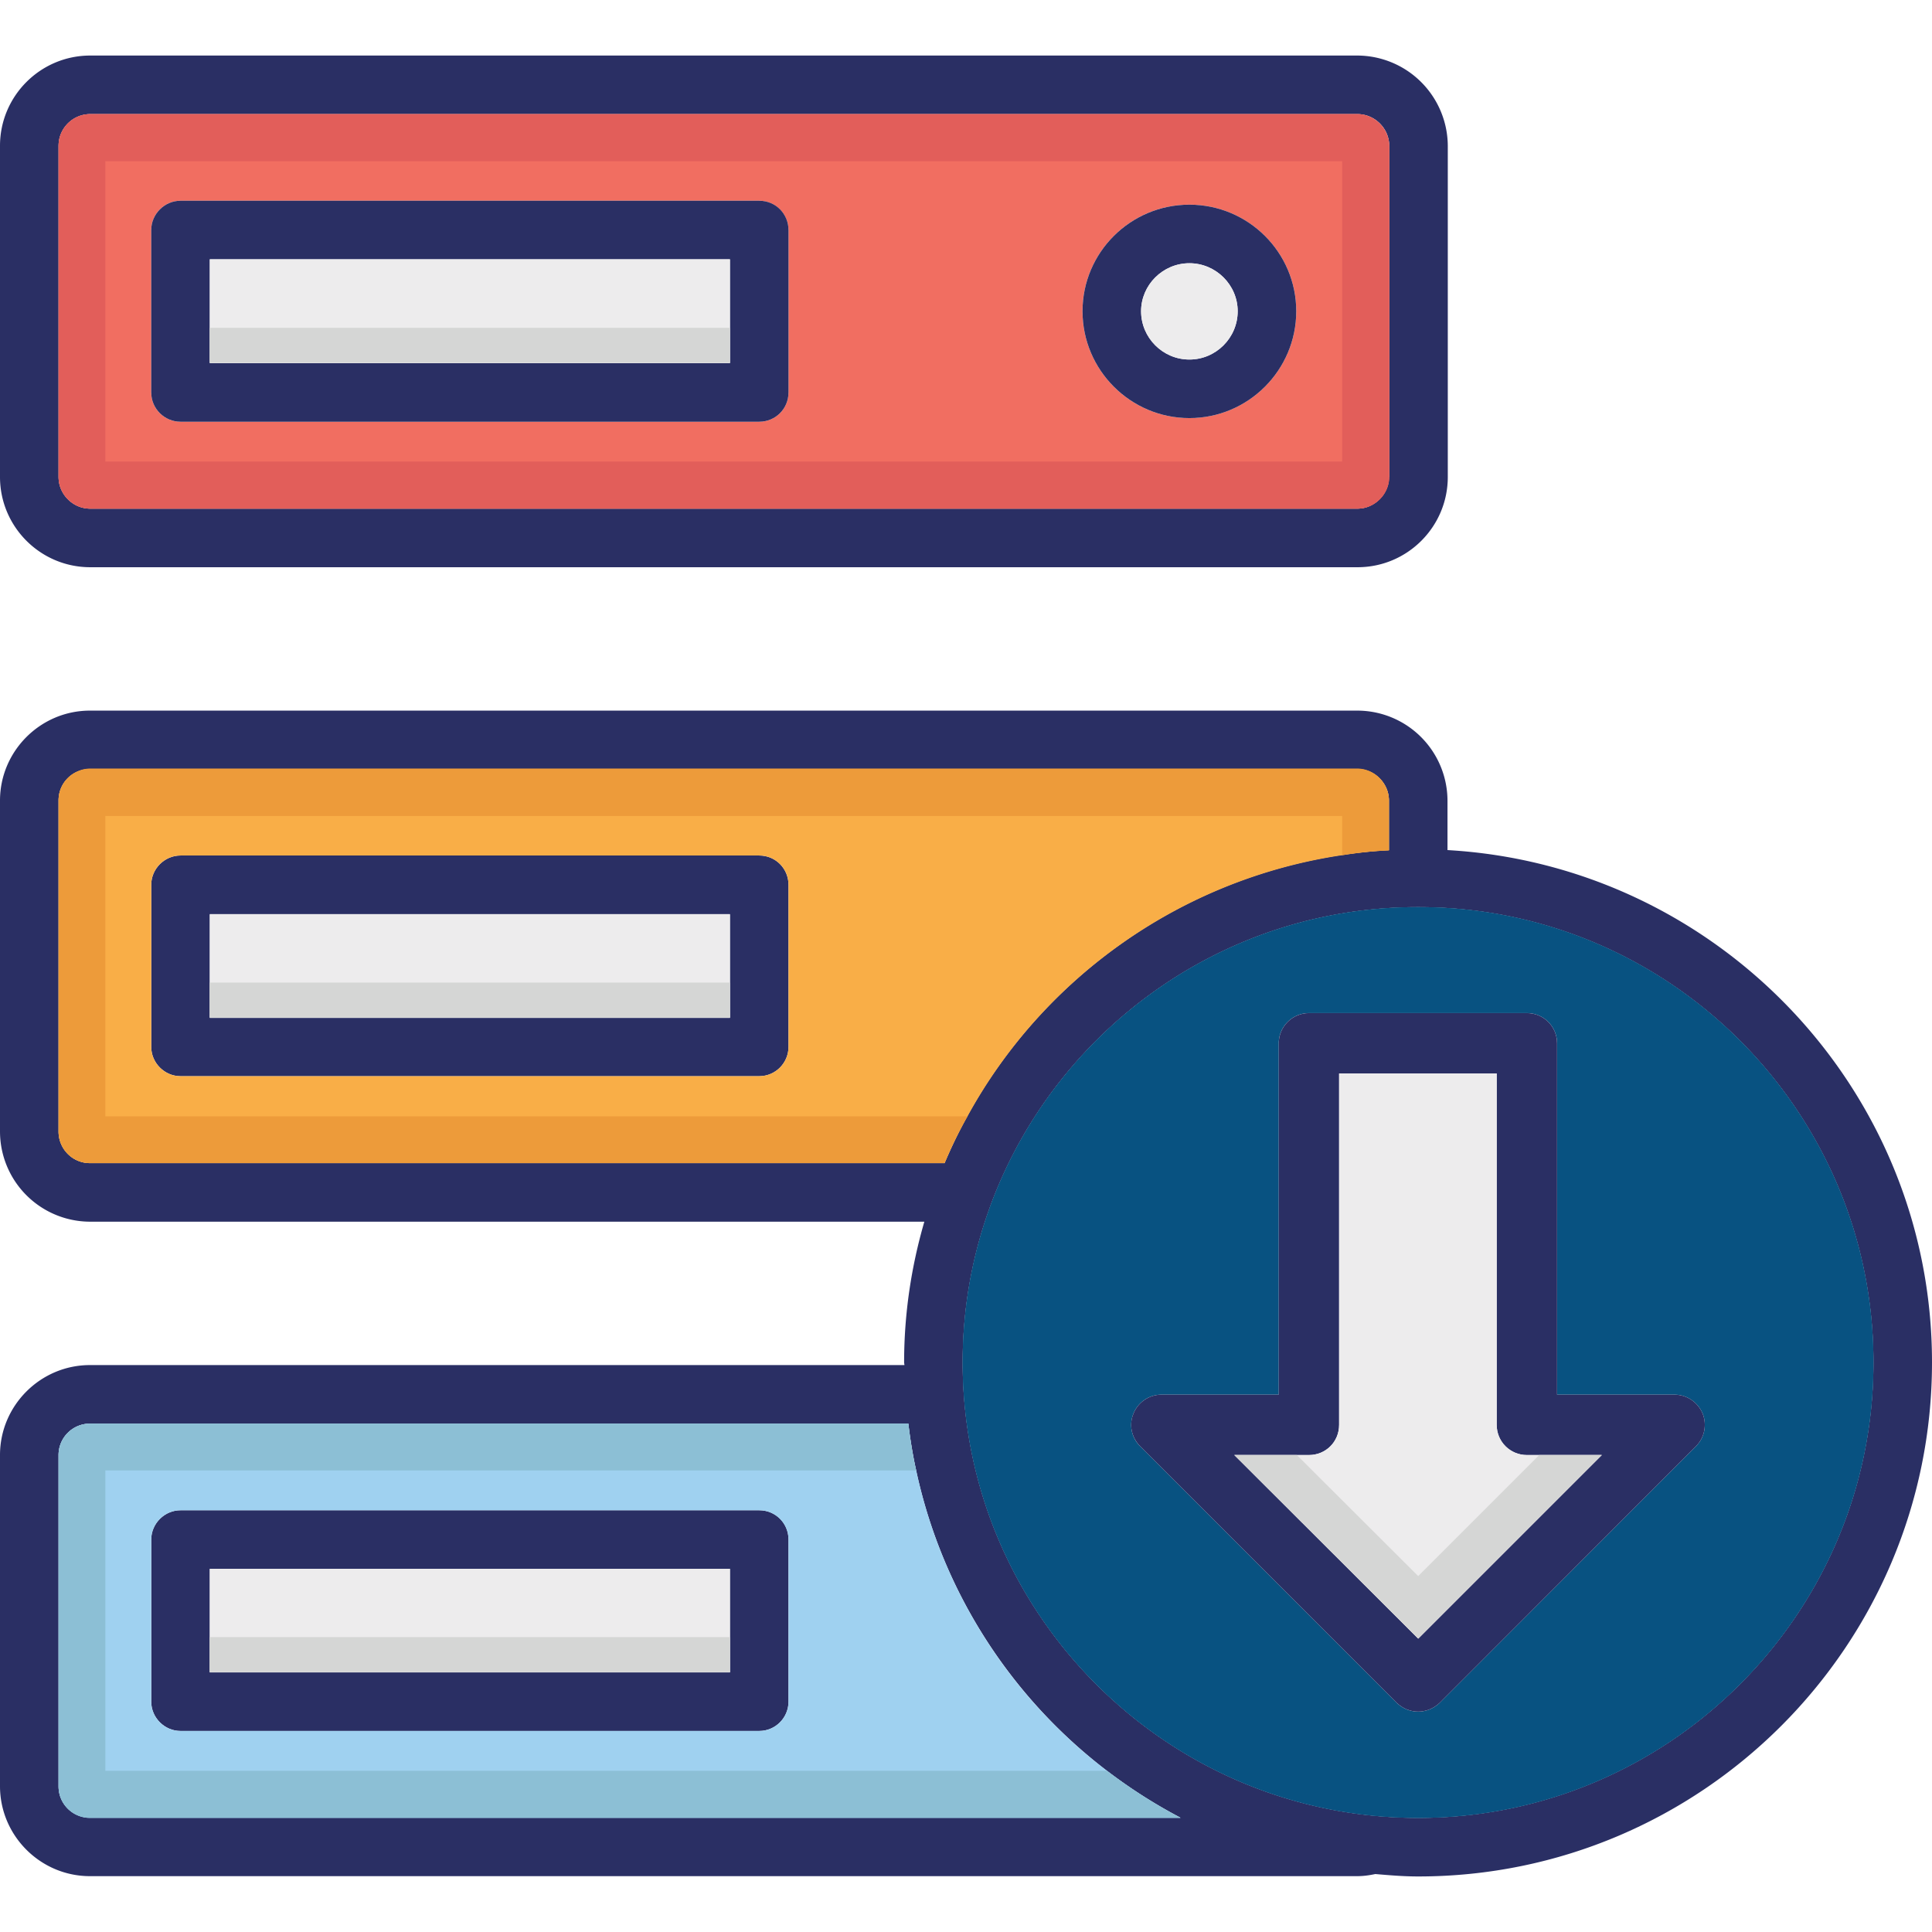 <svg xmlns="http://www.w3.org/2000/svg" width="64" height="64" fill="none"><g clip-path="url(#a)"><path fill="#2A2F64" d="M44.96 1.84H2.99C1.34 1.84 0 3.18 0 4.83V15.8c0 1.65 1.34 2.99 2.99 2.99h41.98c1.65 0 2.99-1.34 2.99-2.99V4.83a3.007 3.007 0 0 0-3-2.99Zm1.05 13.96c0 .57-.48 1.05-1.05 1.05H2.99c-.58 0-1.05-.48-1.05-1.05V4.83c0-.58.47-1.05 1.05-1.05h41.98c.57 0 1.05.47 1.05 1.05V15.8h-.01Z"/><path fill="#F16E61" d="M44.96 3.78H2.99c-.58 0-1.05.47-1.05 1.05V15.8c0 .57.47 1.05 1.05 1.05h41.98c.57 0 1.05-.48 1.05-1.05V4.83c-.01-.58-.49-1.05-1.06-1.05ZM26.12 13c0 .54-.43.97-.97.97H5.98a.97.97 0 0 1-.97-.97V7.62c0-.53.44-.97.97-.97h19.17c.54 0 .97.44.97.97V13Zm13.28.85c-1.95 0-3.54-1.59-3.54-3.54s1.59-3.53 3.54-3.53 3.54 1.58 3.54 3.53c0 1.95-1.59 3.54-3.54 3.54Z"/><path fill="#E25E5A" d="M44.96 3.78H2.99c-.58 0-1.05.47-1.05 1.05V15.8c0 .57.47 1.05 1.05 1.05h41.98c.57 0 1.05-.48 1.05-1.05V4.83c-.01-.58-.49-1.05-1.06-1.05Zm-.5 11.51H3.49V5.34h40.97v9.95Z"/><path fill="#2A2F64" d="M25.15 6.65H5.98c-.53 0-.97.44-.97.97V13c0 .54.44.97.97.97h19.17c.54 0 .97-.43.97-.97V7.62c0-.53-.42-.97-.97-.97Zm-.97 5.38H6.95V8.59h17.23v3.44Z"/><path fill="#EDECED" d="M6.95 8.59h17.23v3.43H6.95V8.59Z"/><path fill="#D5D6D5" d="M6.95 10.86h17.23v1.16H6.95v-1.16Z"/><path fill="#2A2F64" d="M39.4 6.78c-1.95 0-3.54 1.58-3.54 3.53 0 1.95 1.59 3.54 3.54 3.54s3.54-1.59 3.54-3.54-1.59-3.53-3.54-3.53Zm0 5.13c-.88 0-1.6-.72-1.6-1.6 0-.87.72-1.59 1.6-1.59.88 0 1.6.72 1.6 1.59 0 .88-.72 1.6-1.6 1.6Z"/><path fill="#EDECED" d="M41 10.31c0 .88-.72 1.6-1.6 1.6-.88 0-1.6-.72-1.6-1.6 0-.87.72-1.59 1.6-1.59.88 0 1.6.72 1.6 1.59Z"/><path fill="#2A2F64" d="M25.15 28.34H5.98c-.53 0-.97.44-.97.97v5.37c0 .53.44.97.97.97h19.17c.54 0 .97-.44.97-.97v-5.37c0-.53-.42-.97-.97-.97Zm-.97 5.38H6.95v-3.43h17.23v3.43Zm.97 16.31H5.98c-.53 0-.97.44-.97.97v5.37c0 .53.44.97.97.97h19.17c.54 0 .97-.44.97-.97V51c0-.54-.42-.97-.97-.97Zm-.97 5.37H6.95v-3.43h17.23v3.43Z"/><path fill="#2A2F64" d="M47.95 28.16v-1.64a2.99 2.99 0 0 0-2.99-2.98H2.98C1.34 23.54 0 24.88 0 26.52v10.96a2.99 2.99 0 0 0 2.98 2.99h27.64c-.43 1.48-.67 3.04-.67 4.66 0 .03.01.06.01.09H2.98C1.34 45.22 0 46.56 0 48.2v10.97c0 1.64 1.34 2.98 2.98 2.98h41.98c.21 0 .41-.03.6-.07.47.04.93.08 1.42.08 9.39 0 17.02-7.64 17.02-17.03 0-9.05-7.12-16.46-16.05-16.97ZM2.98 38.53c-.58 0-1.04-.47-1.04-1.05V26.52c0-.58.46-1.04 1.04-1.04h41.98c.57 0 1.05.46 1.05 1.04v1.64c-6.63.38-12.26 4.54-14.72 10.37H2.98Zm0 21.68c-.58 0-1.04-.46-1.04-1.04V48.2c0-.57.46-1.04 1.04-1.04h27.11c.68 5.68 4.16 10.51 9.01 13.05H2.98Zm44 .01c-8.32 0-15.09-6.77-15.09-15.09 0-8.31 6.76-15.08 15.07-15.08h.03c8.31 0 15.07 6.77 15.07 15.08 0 8.32-6.77 15.09-15.08 15.09Z"/><path fill="#085281" d="M46.99 30.05c-.01 0-.01 0 0 0h-.03c-8.31 0-15.07 6.77-15.07 15.08 0 8.32 6.77 15.09 15.09 15.09 8.31 0 15.08-6.77 15.08-15.09 0-8.31-6.76-15.08-15.07-15.08Zm9.19 17.86-8.49 8.5c-.2.19-.46.29-.71.29-.26 0-.51-.1-.71-.29l-8.5-8.5a.989.989 0 0 1-.22-1.09c.15-.37.52-.62.92-.62h3.89V34.56c0-.55.45-1 1-1h7.22c.56 0 1 .45 1 1V46.2h3.89c.41 0 .77.25.93.62.15.37.07.8-.22 1.09Z"/><path fill="#085281" d="M46.99 30.05c-.01 0-.01 0 0 0h-.03c-8.31 0-15.07 6.77-15.07 15.08 0 8.32 6.77 15.09 15.09 15.09 8.31 0 15.08-6.77 15.08-15.09 0-8.31-6.76-15.08-15.07-15.08Zm-.01 28.37c-7.33 0-13.29-5.96-13.29-13.29 0-7.32 5.95-13.28 13.27-13.28h.03c7.32 0 13.27 5.96 13.27 13.28 0 7.33-5.96 13.29-13.28 13.29Z"/><path fill="#9FD1F0" d="M36.67 58.66a16.976 16.976 0 0 1-6.32-9.95c-.12-.5-.2-1.03-.26-1.55H2.99a1.042 1.042 0 0 0-1.05 1.05v10.97a1.04 1.04 0 0 0 1.05 1.04h36.12c-.87-.46-1.68-.98-2.44-1.56ZM5.01 56.37V51c0-.53.44-.97.97-.97h19.17c.54 0 .97.44.97.97v5.37c0 .53-.43.97-.97.97H5.98c-.53 0-.97-.44-.97-.97Z"/><path fill="#EDECED" d="M6.95 51.97h17.23v3.43H6.95v-3.43Z"/><path fill="#F9AE47" d="M45.37 25.55c-.13-.05-.26-.08-.41-.08H2.99a1.04 1.04 0 0 0-1.05 1.04v10.97a1.042 1.042 0 0 0 1.05 1.05h28.3c.22-.53.48-1.06.76-1.55 2.5-4.57 7.05-7.85 12.41-8.65.5-.08 1.03-.14 1.55-.16v-1.65c0-.43-.27-.81-.64-.97Zm-19.25 3.76v5.37c0 .53-.43.97-.97.97H5.98c-.53 0-.97-.44-.97-.97v-5.37c0-.53.44-.97.97-.97h19.17c.55 0 .97.44.97.97Z"/><path fill="#EDECED" d="M6.95 30.28h17.23v3.43H6.95v-3.43Z"/><path fill="#ED9B3A" d="M45.37 25.55a.946.946 0 0 0-.41-.09H2.99c-.15 0-.28.03-.41.09-.38.16-.64.53-.64.96v10.97a1.043 1.043 0 0 0 1.05 1.05h28.3c.22-.53.48-1.06.76-1.55H3.49v-9.95h40.97v1.3c.5-.08 1.03-.14 1.55-.16v-1.65c0-.43-.27-.81-.64-.97Z"/><path fill="#D5D6D5" d="M6.95 32.55h17.23v1.16H6.95v-1.16Z"/><path fill="#8CBFD5" d="M36.67 58.66H3.49v-9.95h26.86c-.12-.5-.2-1.03-.26-1.55H2.99a1.042 1.042 0 0 0-1.05 1.05v10.97a1.04 1.04 0 0 0 1.05 1.04h36.12c-.87-.46-1.68-.98-2.44-1.56Z"/><path fill="#D5D6D5" d="M6.95 54.23h17.23v1.16H6.95v-1.16Z"/><path fill="#2A2F64" d="M56.4 46.82c-.16-.37-.52-.62-.93-.62h-3.89V34.56c0-.55-.44-1-1-1h-7.22c-.55 0-1 .45-1 1V46.2h-3.89c-.4 0-.77.25-.92.62-.16.37-.07.8.22 1.09l8.5 8.5c.2.19.45.29.71.29.25 0 .51-.1.71-.29l8.49-8.5c.29-.29.37-.72.22-1.09Zm-9.42 7.46-6.09-6.08h2.47c.56 0 1-.44 1-1V35.56h5.22V47.2c0 .56.45 1 1 1h2.48l-6.08 6.08Z"/><path fill="#EDECED" d="m53.06 48.2-6.08 6.08-6.09-6.08h2.47c.56 0 1-.44 1-1V35.56h5.22V47.2c0 .56.45 1 1 1h2.48Z"/><path fill="#D5D6D5" d="m53.06 48.2-6.08 6.08-6.09-6.08h2.07l4.02 4.01 4.01-4.01h2.07Z"/></g><defs><clipPath id="a"><path fill="#fff" d="M0 0h64v64H0z"/></clipPath></defs></svg>